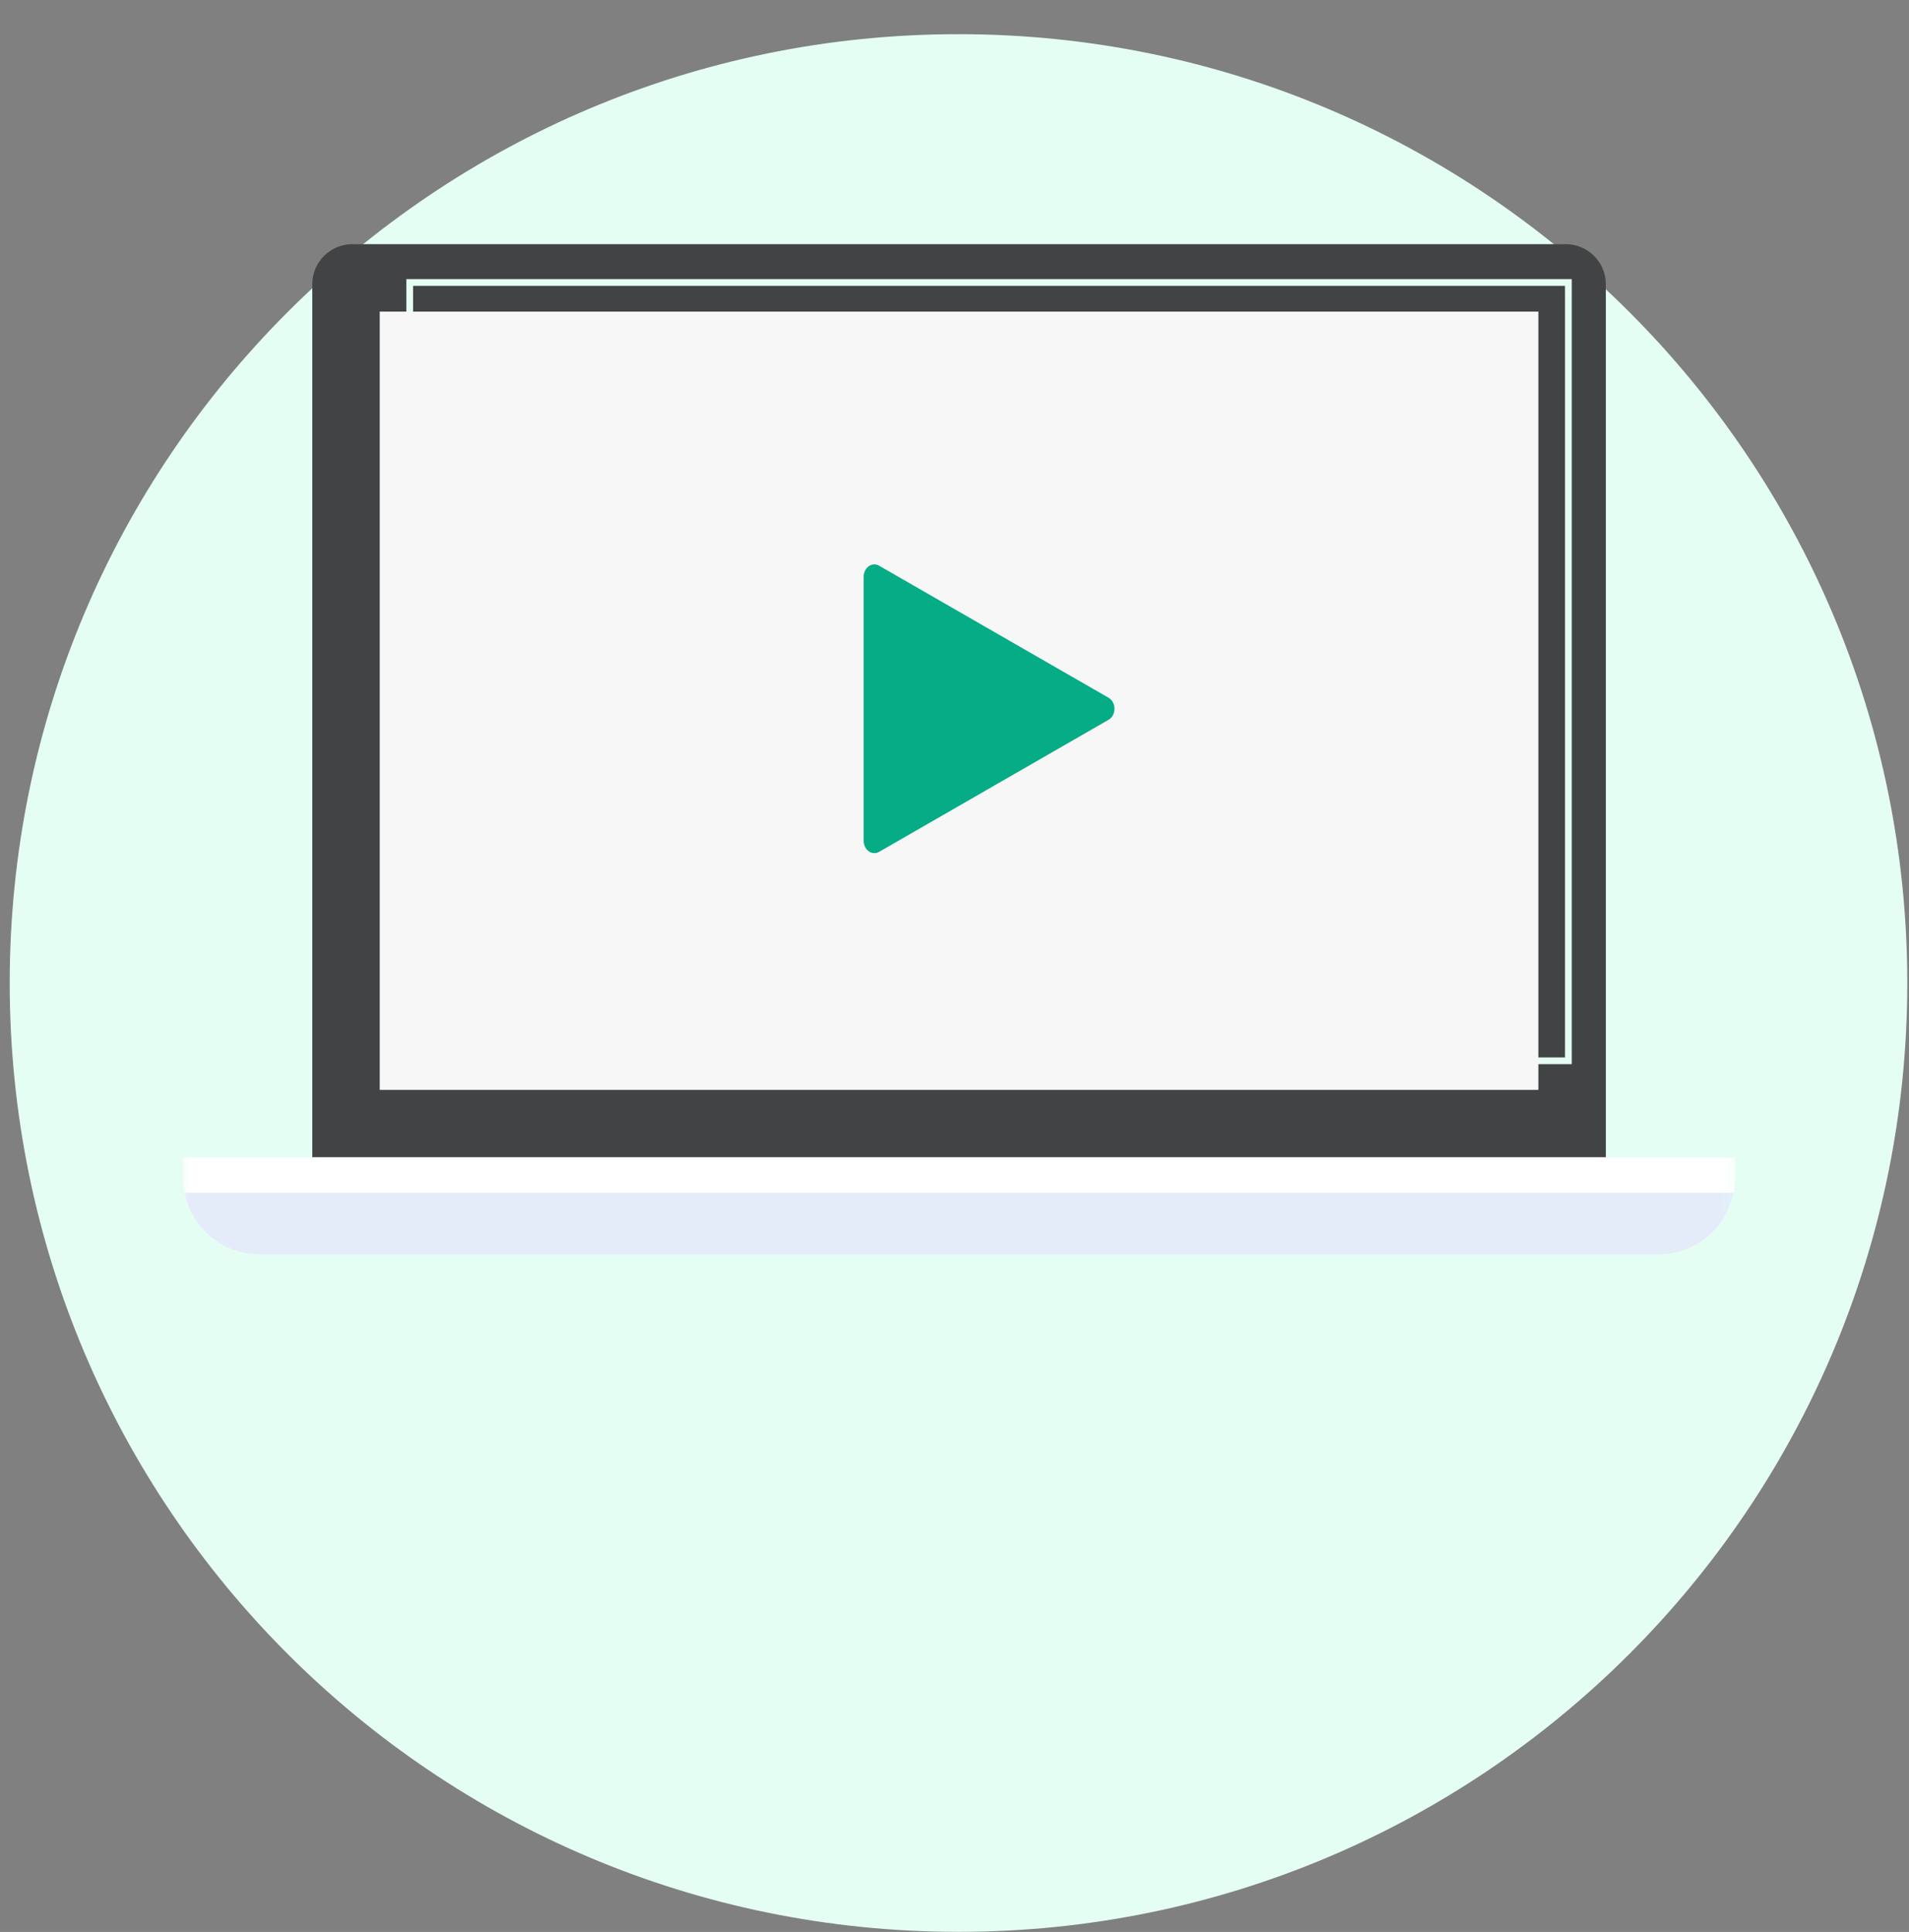 <?xml version="1.0" encoding="UTF-8"?> <svg xmlns="http://www.w3.org/2000/svg" width="167" height="169" viewBox="0 0 167 169" fill="none"><rect x="0" y="0" width="167" height="169" fill="#808080" stroke="none"/><path fill-rule="evenodd" clip-rule="evenodd" d="M166.85 85.99C166.85 131.83 129.69 168.99 83.85 168.99C38.01 168.99 0.85 131.83 0.85 85.99C0.85 40.151 38.01 2.99 83.85 2.99C129.69 2.99 166.85 40.151 166.85 85.99" fill="#E5FEF4"></path><path fill-rule="evenodd" clip-rule="evenodd" d="M140.478 24.871V101.24H27.318V24.871C27.318 22.93 28.891 21.357 30.831 21.357H136.964C138.905 21.357 140.478 22.93 140.478 24.871" fill="#414344"></path><mask id="mask0_0_1556" style="mask-type:alpha" maskUnits="userSpaceOnUse" x="16" y="0" width="136" height="141"><path fill-rule="evenodd" clip-rule="evenodd" d="M16 140.874H151.796V0H16V140.874Z" fill="white"></path></mask><g mask="url(#mask0_0_1556)"><path fill-rule="evenodd" clip-rule="evenodd" d="M36.139 92.499H136.908V25.007H36.139V92.499ZM35.549 93.089H137.498V24.417H35.549V93.089Z" fill="#E5FEF4"></path><path fill-rule="evenodd" clip-rule="evenodd" d="M33.219 95.34H134.577V27.258H33.219V95.34Z" fill="#F7F7F7"></path><path fill-rule="evenodd" clip-rule="evenodd" d="M151.796 101.241V103.016C151.796 103.47 151.751 103.914 151.664 104.343C151.049 107.42 148.332 109.737 145.076 109.737H22.72C19.463 109.737 16.747 107.42 16.132 104.343C16.045 103.914 16 103.47 16 103.016V101.241H151.796Z" fill="white"></path><path fill-rule="evenodd" clip-rule="evenodd" d="M151.664 104.343C151.049 107.419 148.332 109.737 145.076 109.737H22.72C19.463 109.737 16.747 107.419 16.132 104.343H151.664Z" fill="#E4ECF9"></path><path fill-rule="evenodd" clip-rule="evenodd" d="M75.554 50.453V73.549C75.554 74.351 76.287 74.872 76.91 74.514L96.975 62.965C97.666 62.568 97.666 61.434 96.975 61.036L76.91 49.488C76.287 49.13 75.554 49.651 75.554 50.453" fill="#05AC86"></path></g></svg> 